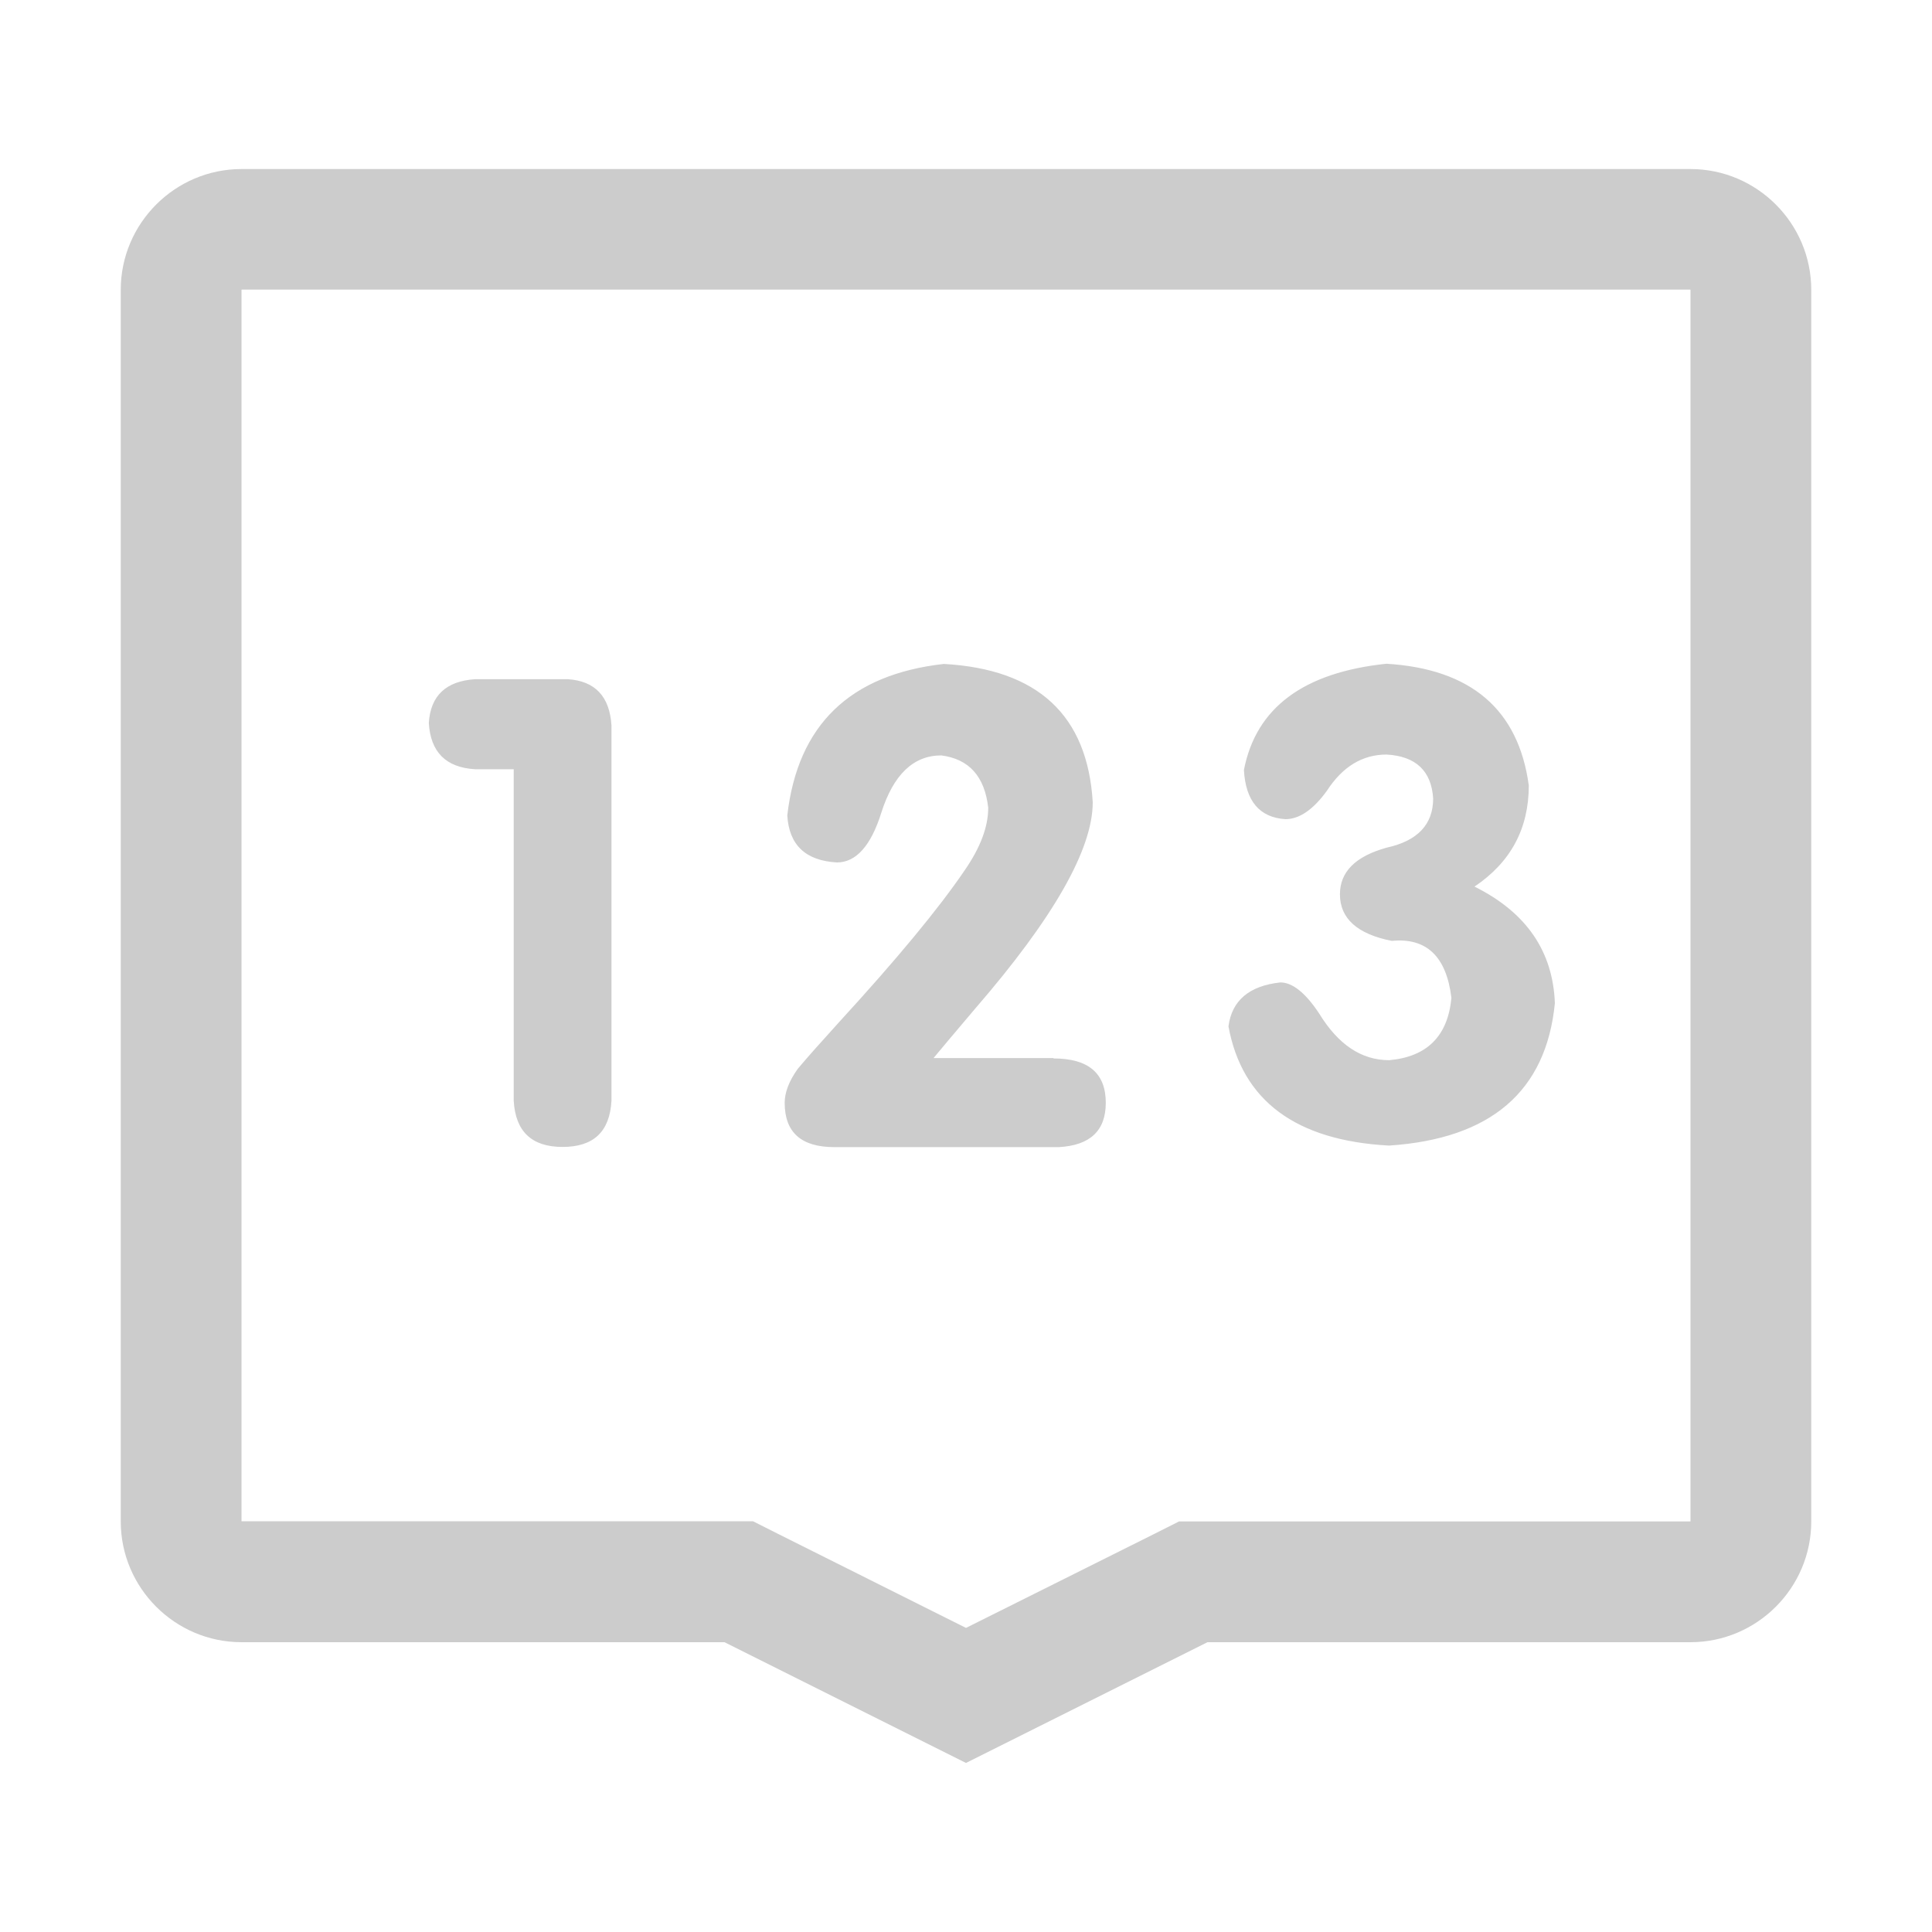 <svg width="20" height="20" viewBox="0 0 20 20" fill="none" xmlns="http://www.w3.org/2000/svg">
<path d="M17.498 2.999C17.498 3 17.498 3 17.498 3L17.499 3.001C17.5 3.002 17.5 3.002 17.5 3.003V15.748L17.498 15.75H12.205L11.941 15.883L10 16.852L8.059 15.881L7.795 15.748H2.502L2.5 15.746V3.001C2.5 3.001 2.5 3 2.501 2.999C2.502 2.998 2.502 2.998 2.503 2.998H17.497C17.497 2.998 17.498 2.999 17.498 2.999ZM17.5 1.75H2.5C1.812 1.75 1.25 2.312 1.25 3V15.75C1.25 16.438 1.812 17 2.5 17H7.5L10 18.25L12.5 17H17.5C18.188 17 18.75 16.438 18.75 15.75V3C18.75 2.312 18.188 1.75 17.5 1.75Z" fill="#CCCCCC"/>
<path d="M5.316 7.963H4.918C4.615 7.945 4.457 7.785 4.439 7.484C4.457 7.201 4.617 7.051 4.918 7.031H5.877C6.16 7.049 6.311 7.209 6.33 7.51V11.395C6.312 11.715 6.145 11.873 5.824 11.873C5.504 11.873 5.336 11.713 5.318 11.395V7.963H5.316ZM10.906 10.957C11.266 10.957 11.447 11.109 11.447 11.416C11.447 11.705 11.285 11.857 10.961 11.875H8.637C8.295 11.875 8.123 11.723 8.123 11.416C8.123 11.309 8.168 11.191 8.258 11.065C8.348 10.957 8.492 10.795 8.689 10.578C9.283 9.93 9.717 9.406 9.986 9.01C10.148 8.775 10.23 8.561 10.23 8.361C10.193 8.037 10.031 7.857 9.744 7.82C9.455 7.82 9.248 8.02 9.123 8.414C9.016 8.756 8.861 8.928 8.664 8.928C8.34 8.91 8.168 8.748 8.15 8.441C8.258 7.504 8.799 6.982 9.771 6.873C10.744 6.928 11.258 7.404 11.312 8.305C11.312 8.791 10.906 9.504 10.096 10.44C9.896 10.674 9.754 10.846 9.664 10.953H10.906V10.957ZM15.826 8.131C15.826 8.578 15.639 8.926 15.264 9.178C15.801 9.445 16.076 9.848 16.096 10.385C16.006 11.297 15.434 11.789 14.379 11.859C13.414 11.807 12.859 11.395 12.717 10.625C12.752 10.357 12.932 10.205 13.254 10.17C13.379 10.17 13.514 10.277 13.656 10.492C13.854 10.815 14.094 10.975 14.381 10.975C14.773 10.94 14.988 10.725 15.025 10.33C14.973 9.9 14.766 9.705 14.408 9.74C14.051 9.67 13.871 9.508 13.871 9.258C13.871 9.025 14.031 8.865 14.354 8.775C14.676 8.705 14.836 8.533 14.836 8.266C14.818 7.98 14.656 7.828 14.354 7.811C14.104 7.811 13.898 7.936 13.736 8.186C13.594 8.383 13.449 8.48 13.307 8.48C13.039 8.463 12.895 8.293 12.877 7.971C13.002 7.326 13.494 6.961 14.352 6.871C15.227 6.924 15.719 7.344 15.826 8.131Z" fill="#CCCCCC"/>
</svg>
